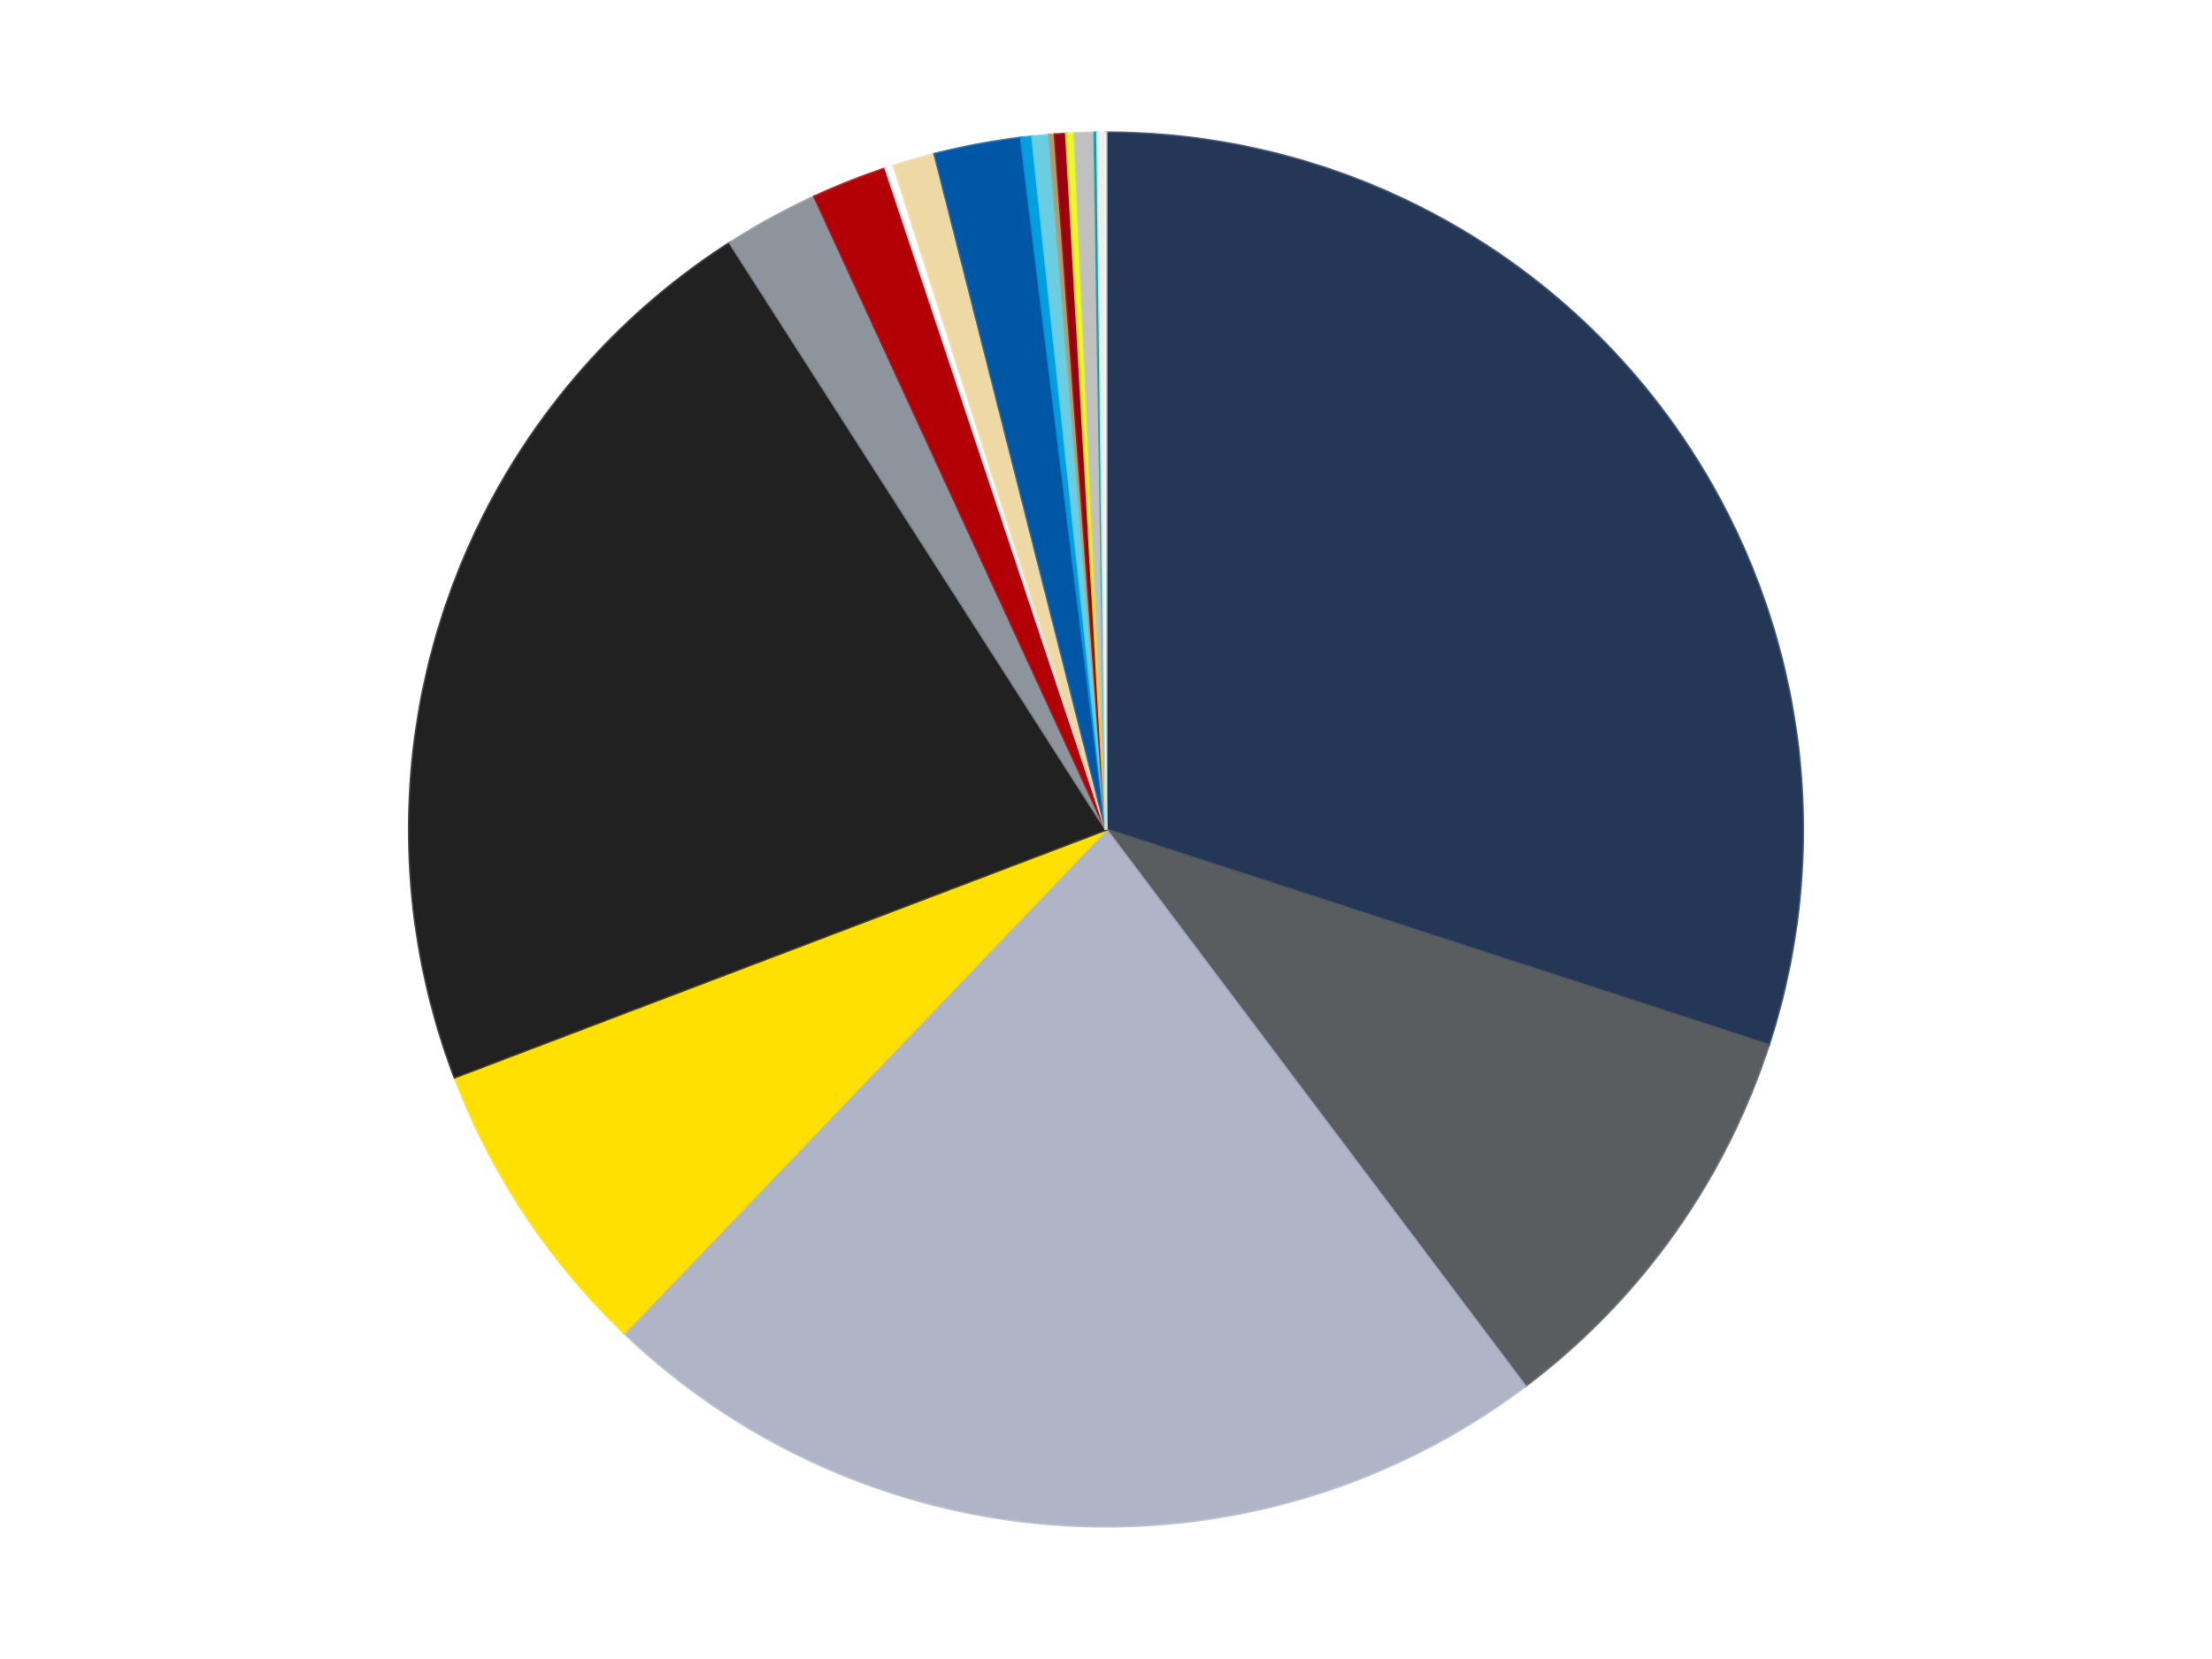<?xml version='1.0' encoding='utf-8'?>
<svg xmlns="http://www.w3.org/2000/svg" xmlns:xlink="http://www.w3.org/1999/xlink" id="chart-fd0f878e-91d2-4df4-a326-144117d393c9" class="pygal-chart" viewBox="0 0 800 600"><!--Generated with pygal 3.0.5 (lxml) ©Kozea 2012-2016 on 2025-09-14--><!--http://pygal.org--><!--http://github.com/Kozea/pygal--><defs><style type="text/css">#chart-fd0f878e-91d2-4df4-a326-144117d393c9{-webkit-user-select:none;-webkit-font-smoothing:antialiased;font-family:Consolas,"Liberation Mono",Menlo,Courier,monospace}#chart-fd0f878e-91d2-4df4-a326-144117d393c9 .title{font-family:Consolas,"Liberation Mono",Menlo,Courier,monospace;font-size:16px}#chart-fd0f878e-91d2-4df4-a326-144117d393c9 .legends .legend text{font-family:Consolas,"Liberation Mono",Menlo,Courier,monospace;font-size:14px}#chart-fd0f878e-91d2-4df4-a326-144117d393c9 .axis text{font-family:Consolas,"Liberation Mono",Menlo,Courier,monospace;font-size:10px}#chart-fd0f878e-91d2-4df4-a326-144117d393c9 .axis text.major{font-family:Consolas,"Liberation Mono",Menlo,Courier,monospace;font-size:10px}#chart-fd0f878e-91d2-4df4-a326-144117d393c9 .text-overlay text.value{font-family:Consolas,"Liberation Mono",Menlo,Courier,monospace;font-size:16px}#chart-fd0f878e-91d2-4df4-a326-144117d393c9 .text-overlay text.label{font-family:Consolas,"Liberation Mono",Menlo,Courier,monospace;font-size:10px}#chart-fd0f878e-91d2-4df4-a326-144117d393c9 .tooltip{font-family:Consolas,"Liberation Mono",Menlo,Courier,monospace;font-size:14px}#chart-fd0f878e-91d2-4df4-a326-144117d393c9 text.no_data{font-family:Consolas,"Liberation Mono",Menlo,Courier,monospace;font-size:64px}
#chart-fd0f878e-91d2-4df4-a326-144117d393c9{background-color:transparent}#chart-fd0f878e-91d2-4df4-a326-144117d393c9 path,#chart-fd0f878e-91d2-4df4-a326-144117d393c9 line,#chart-fd0f878e-91d2-4df4-a326-144117d393c9 rect,#chart-fd0f878e-91d2-4df4-a326-144117d393c9 circle{-webkit-transition:150ms;-moz-transition:150ms;transition:150ms}#chart-fd0f878e-91d2-4df4-a326-144117d393c9 .graph &gt; .background{fill:transparent}#chart-fd0f878e-91d2-4df4-a326-144117d393c9 .plot &gt; .background{fill:transparent}#chart-fd0f878e-91d2-4df4-a326-144117d393c9 .graph{fill:rgba(0,0,0,.87)}#chart-fd0f878e-91d2-4df4-a326-144117d393c9 text.no_data{fill:rgba(0,0,0,1)}#chart-fd0f878e-91d2-4df4-a326-144117d393c9 .title{fill:rgba(0,0,0,1)}#chart-fd0f878e-91d2-4df4-a326-144117d393c9 .legends .legend text{fill:rgba(0,0,0,.87)}#chart-fd0f878e-91d2-4df4-a326-144117d393c9 .legends .legend:hover text{fill:rgba(0,0,0,1)}#chart-fd0f878e-91d2-4df4-a326-144117d393c9 .axis .line{stroke:rgba(0,0,0,1)}#chart-fd0f878e-91d2-4df4-a326-144117d393c9 .axis .guide.line{stroke:rgba(0,0,0,.54)}#chart-fd0f878e-91d2-4df4-a326-144117d393c9 .axis .major.line{stroke:rgba(0,0,0,.87)}#chart-fd0f878e-91d2-4df4-a326-144117d393c9 .axis text.major{fill:rgba(0,0,0,1)}#chart-fd0f878e-91d2-4df4-a326-144117d393c9 .axis.y .guides:hover .guide.line,#chart-fd0f878e-91d2-4df4-a326-144117d393c9 .line-graph .axis.x .guides:hover .guide.line,#chart-fd0f878e-91d2-4df4-a326-144117d393c9 .stackedline-graph .axis.x .guides:hover .guide.line,#chart-fd0f878e-91d2-4df4-a326-144117d393c9 .xy-graph .axis.x .guides:hover .guide.line{stroke:rgba(0,0,0,1)}#chart-fd0f878e-91d2-4df4-a326-144117d393c9 .axis .guides:hover text{fill:rgba(0,0,0,1)}#chart-fd0f878e-91d2-4df4-a326-144117d393c9 .reactive{fill-opacity:1.0;stroke-opacity:.8;stroke-width:1}#chart-fd0f878e-91d2-4df4-a326-144117d393c9 .ci{stroke:rgba(0,0,0,.87)}#chart-fd0f878e-91d2-4df4-a326-144117d393c9 .reactive.active,#chart-fd0f878e-91d2-4df4-a326-144117d393c9 .active .reactive{fill-opacity:0.6;stroke-opacity:.9;stroke-width:4}#chart-fd0f878e-91d2-4df4-a326-144117d393c9 .ci .reactive.active{stroke-width:1.5}#chart-fd0f878e-91d2-4df4-a326-144117d393c9 .series text{fill:rgba(0,0,0,1)}#chart-fd0f878e-91d2-4df4-a326-144117d393c9 .tooltip rect{fill:transparent;stroke:rgba(0,0,0,1);-webkit-transition:opacity 150ms;-moz-transition:opacity 150ms;transition:opacity 150ms}#chart-fd0f878e-91d2-4df4-a326-144117d393c9 .tooltip .label{fill:rgba(0,0,0,.87)}#chart-fd0f878e-91d2-4df4-a326-144117d393c9 .tooltip .label{fill:rgba(0,0,0,.87)}#chart-fd0f878e-91d2-4df4-a326-144117d393c9 .tooltip .legend{font-size:.8em;fill:rgba(0,0,0,.54)}#chart-fd0f878e-91d2-4df4-a326-144117d393c9 .tooltip .x_label{font-size:.6em;fill:rgba(0,0,0,1)}#chart-fd0f878e-91d2-4df4-a326-144117d393c9 .tooltip .xlink{font-size:.5em;text-decoration:underline}#chart-fd0f878e-91d2-4df4-a326-144117d393c9 .tooltip .value{font-size:1.5em}#chart-fd0f878e-91d2-4df4-a326-144117d393c9 .bound{font-size:.5em}#chart-fd0f878e-91d2-4df4-a326-144117d393c9 .max-value{font-size:.75em;fill:rgba(0,0,0,.54)}#chart-fd0f878e-91d2-4df4-a326-144117d393c9 .map-element{fill:transparent;stroke:rgba(0,0,0,.54) !important}#chart-fd0f878e-91d2-4df4-a326-144117d393c9 .map-element .reactive{fill-opacity:inherit;stroke-opacity:inherit}#chart-fd0f878e-91d2-4df4-a326-144117d393c9 .color-0,#chart-fd0f878e-91d2-4df4-a326-144117d393c9 .color-0 a:visited{stroke:#F44336;fill:#F44336}#chart-fd0f878e-91d2-4df4-a326-144117d393c9 .color-1,#chart-fd0f878e-91d2-4df4-a326-144117d393c9 .color-1 a:visited{stroke:#3F51B5;fill:#3F51B5}#chart-fd0f878e-91d2-4df4-a326-144117d393c9 .color-2,#chart-fd0f878e-91d2-4df4-a326-144117d393c9 .color-2 a:visited{stroke:#009688;fill:#009688}#chart-fd0f878e-91d2-4df4-a326-144117d393c9 .color-3,#chart-fd0f878e-91d2-4df4-a326-144117d393c9 .color-3 a:visited{stroke:#FFC107;fill:#FFC107}#chart-fd0f878e-91d2-4df4-a326-144117d393c9 .color-4,#chart-fd0f878e-91d2-4df4-a326-144117d393c9 .color-4 a:visited{stroke:#FF5722;fill:#FF5722}#chart-fd0f878e-91d2-4df4-a326-144117d393c9 .color-5,#chart-fd0f878e-91d2-4df4-a326-144117d393c9 .color-5 a:visited{stroke:#9C27B0;fill:#9C27B0}#chart-fd0f878e-91d2-4df4-a326-144117d393c9 .color-6,#chart-fd0f878e-91d2-4df4-a326-144117d393c9 .color-6 a:visited{stroke:#03A9F4;fill:#03A9F4}#chart-fd0f878e-91d2-4df4-a326-144117d393c9 .color-7,#chart-fd0f878e-91d2-4df4-a326-144117d393c9 .color-7 a:visited{stroke:#8BC34A;fill:#8BC34A}#chart-fd0f878e-91d2-4df4-a326-144117d393c9 .color-8,#chart-fd0f878e-91d2-4df4-a326-144117d393c9 .color-8 a:visited{stroke:#FF9800;fill:#FF9800}#chart-fd0f878e-91d2-4df4-a326-144117d393c9 .color-9,#chart-fd0f878e-91d2-4df4-a326-144117d393c9 .color-9 a:visited{stroke:#E91E63;fill:#E91E63}#chart-fd0f878e-91d2-4df4-a326-144117d393c9 .color-10,#chart-fd0f878e-91d2-4df4-a326-144117d393c9 .color-10 a:visited{stroke:#2196F3;fill:#2196F3}#chart-fd0f878e-91d2-4df4-a326-144117d393c9 .color-11,#chart-fd0f878e-91d2-4df4-a326-144117d393c9 .color-11 a:visited{stroke:#4CAF50;fill:#4CAF50}#chart-fd0f878e-91d2-4df4-a326-144117d393c9 .color-12,#chart-fd0f878e-91d2-4df4-a326-144117d393c9 .color-12 a:visited{stroke:#FFEB3B;fill:#FFEB3B}#chart-fd0f878e-91d2-4df4-a326-144117d393c9 .color-13,#chart-fd0f878e-91d2-4df4-a326-144117d393c9 .color-13 a:visited{stroke:#673AB7;fill:#673AB7}#chart-fd0f878e-91d2-4df4-a326-144117d393c9 .color-14,#chart-fd0f878e-91d2-4df4-a326-144117d393c9 .color-14 a:visited{stroke:#00BCD4;fill:#00BCD4}#chart-fd0f878e-91d2-4df4-a326-144117d393c9 .color-15,#chart-fd0f878e-91d2-4df4-a326-144117d393c9 .color-15 a:visited{stroke:#CDDC39;fill:#CDDC39}#chart-fd0f878e-91d2-4df4-a326-144117d393c9 .color-16,#chart-fd0f878e-91d2-4df4-a326-144117d393c9 .color-16 a:visited{stroke:#9E9E9E;fill:#9E9E9E}#chart-fd0f878e-91d2-4df4-a326-144117d393c9 .color-17,#chart-fd0f878e-91d2-4df4-a326-144117d393c9 .color-17 a:visited{stroke:#607D8B;fill:#607D8B}#chart-fd0f878e-91d2-4df4-a326-144117d393c9 .text-overlay .color-0 text{fill:black}#chart-fd0f878e-91d2-4df4-a326-144117d393c9 .text-overlay .color-1 text{fill:black}#chart-fd0f878e-91d2-4df4-a326-144117d393c9 .text-overlay .color-2 text{fill:black}#chart-fd0f878e-91d2-4df4-a326-144117d393c9 .text-overlay .color-3 text{fill:black}#chart-fd0f878e-91d2-4df4-a326-144117d393c9 .text-overlay .color-4 text{fill:black}#chart-fd0f878e-91d2-4df4-a326-144117d393c9 .text-overlay .color-5 text{fill:black}#chart-fd0f878e-91d2-4df4-a326-144117d393c9 .text-overlay .color-6 text{fill:black}#chart-fd0f878e-91d2-4df4-a326-144117d393c9 .text-overlay .color-7 text{fill:black}#chart-fd0f878e-91d2-4df4-a326-144117d393c9 .text-overlay .color-8 text{fill:black}#chart-fd0f878e-91d2-4df4-a326-144117d393c9 .text-overlay .color-9 text{fill:black}#chart-fd0f878e-91d2-4df4-a326-144117d393c9 .text-overlay .color-10 text{fill:black}#chart-fd0f878e-91d2-4df4-a326-144117d393c9 .text-overlay .color-11 text{fill:black}#chart-fd0f878e-91d2-4df4-a326-144117d393c9 .text-overlay .color-12 text{fill:black}#chart-fd0f878e-91d2-4df4-a326-144117d393c9 .text-overlay .color-13 text{fill:black}#chart-fd0f878e-91d2-4df4-a326-144117d393c9 .text-overlay .color-14 text{fill:black}#chart-fd0f878e-91d2-4df4-a326-144117d393c9 .text-overlay .color-15 text{fill:black}#chart-fd0f878e-91d2-4df4-a326-144117d393c9 .text-overlay .color-16 text{fill:black}#chart-fd0f878e-91d2-4df4-a326-144117d393c9 .text-overlay .color-17 text{fill:black}
#chart-fd0f878e-91d2-4df4-a326-144117d393c9 text.no_data{text-anchor:middle}#chart-fd0f878e-91d2-4df4-a326-144117d393c9 .guide.line{fill:none}#chart-fd0f878e-91d2-4df4-a326-144117d393c9 .centered{text-anchor:middle}#chart-fd0f878e-91d2-4df4-a326-144117d393c9 .title{text-anchor:middle}#chart-fd0f878e-91d2-4df4-a326-144117d393c9 .legends .legend text{fill-opacity:1}#chart-fd0f878e-91d2-4df4-a326-144117d393c9 .axis.x text{text-anchor:middle}#chart-fd0f878e-91d2-4df4-a326-144117d393c9 .axis.x:not(.web) text[transform]{text-anchor:start}#chart-fd0f878e-91d2-4df4-a326-144117d393c9 .axis.x:not(.web) text[transform].backwards{text-anchor:end}#chart-fd0f878e-91d2-4df4-a326-144117d393c9 .axis.y text{text-anchor:end}#chart-fd0f878e-91d2-4df4-a326-144117d393c9 .axis.y text[transform].backwards{text-anchor:start}#chart-fd0f878e-91d2-4df4-a326-144117d393c9 .axis.y2 text{text-anchor:start}#chart-fd0f878e-91d2-4df4-a326-144117d393c9 .axis.y2 text[transform].backwards{text-anchor:end}#chart-fd0f878e-91d2-4df4-a326-144117d393c9 .axis .guide.line{stroke-dasharray:4,4;stroke:black}#chart-fd0f878e-91d2-4df4-a326-144117d393c9 .axis .major.guide.line{stroke-dasharray:6,6;stroke:black}#chart-fd0f878e-91d2-4df4-a326-144117d393c9 .horizontal .axis.y .guide.line,#chart-fd0f878e-91d2-4df4-a326-144117d393c9 .horizontal .axis.y2 .guide.line,#chart-fd0f878e-91d2-4df4-a326-144117d393c9 .vertical .axis.x .guide.line{opacity:0}#chart-fd0f878e-91d2-4df4-a326-144117d393c9 .horizontal .axis.always_show .guide.line,#chart-fd0f878e-91d2-4df4-a326-144117d393c9 .vertical .axis.always_show .guide.line{opacity:1 !important}#chart-fd0f878e-91d2-4df4-a326-144117d393c9 .axis.y .guides:hover .guide.line,#chart-fd0f878e-91d2-4df4-a326-144117d393c9 .axis.y2 .guides:hover .guide.line,#chart-fd0f878e-91d2-4df4-a326-144117d393c9 .axis.x .guides:hover .guide.line{opacity:1}#chart-fd0f878e-91d2-4df4-a326-144117d393c9 .axis .guides:hover text{opacity:1}#chart-fd0f878e-91d2-4df4-a326-144117d393c9 .nofill{fill:none}#chart-fd0f878e-91d2-4df4-a326-144117d393c9 .subtle-fill{fill-opacity:.2}#chart-fd0f878e-91d2-4df4-a326-144117d393c9 .dot{stroke-width:1px;fill-opacity:1;stroke-opacity:1}#chart-fd0f878e-91d2-4df4-a326-144117d393c9 .dot.active{stroke-width:5px}#chart-fd0f878e-91d2-4df4-a326-144117d393c9 .dot.negative{fill:transparent}#chart-fd0f878e-91d2-4df4-a326-144117d393c9 text,#chart-fd0f878e-91d2-4df4-a326-144117d393c9 tspan{stroke:none !important}#chart-fd0f878e-91d2-4df4-a326-144117d393c9 .series text.active{opacity:1}#chart-fd0f878e-91d2-4df4-a326-144117d393c9 .tooltip rect{fill-opacity:.95;stroke-width:.5}#chart-fd0f878e-91d2-4df4-a326-144117d393c9 .tooltip text{fill-opacity:1}#chart-fd0f878e-91d2-4df4-a326-144117d393c9 .showable{visibility:hidden}#chart-fd0f878e-91d2-4df4-a326-144117d393c9 .showable.shown{visibility:visible}#chart-fd0f878e-91d2-4df4-a326-144117d393c9 .gauge-background{fill:rgba(229,229,229,1);stroke:none}#chart-fd0f878e-91d2-4df4-a326-144117d393c9 .bg-lines{stroke:transparent;stroke-width:2px}</style><script type="text/javascript">window.pygal = window.pygal || {};window.pygal.config = window.pygal.config || {};window.pygal.config['fd0f878e-91d2-4df4-a326-144117d393c9'] = {"allow_interruptions": false, "box_mode": "extremes", "classes": ["pygal-chart"], "css": ["file://style.css", "file://graph.css"], "defs": [], "disable_xml_declaration": false, "dots_size": 2.5, "dynamic_print_values": false, "explicit_size": false, "fill": false, "force_uri_protocol": "https", "formatter": null, "half_pie": false, "height": 600, "include_x_axis": false, "inner_radius": 0, "interpolate": null, "interpolation_parameters": {}, "interpolation_precision": 250, "inverse_y_axis": false, "js": ["//kozea.github.io/pygal.js/2.0.x/pygal-tooltips.min.js"], "legend_at_bottom": false, "legend_at_bottom_columns": null, "legend_box_size": 12, "logarithmic": false, "margin": 20, "margin_bottom": null, "margin_left": null, "margin_right": null, "margin_top": null, "max_scale": 16, "min_scale": 4, "missing_value_fill_truncation": "x", "no_data_text": "No data", "no_prefix": false, "order_min": null, "pretty_print": false, "print_labels": false, "print_values": false, "print_values_position": "center", "print_zeroes": true, "range": null, "rounded_bars": null, "secondary_range": null, "show_dots": true, "show_legend": false, "show_minor_x_labels": true, "show_minor_y_labels": true, "show_only_major_dots": false, "show_x_guides": false, "show_x_labels": true, "show_y_guides": true, "show_y_labels": true, "spacing": 10, "stack_from_top": false, "strict": false, "stroke": true, "stroke_style": null, "style": {"background": "transparent", "ci_colors": [], "colors": ["#F44336", "#3F51B5", "#009688", "#FFC107", "#FF5722", "#9C27B0", "#03A9F4", "#8BC34A", "#FF9800", "#E91E63", "#2196F3", "#4CAF50", "#FFEB3B", "#673AB7", "#00BCD4", "#CDDC39", "#9E9E9E", "#607D8B"], "dot_opacity": "1", "font_family": "Consolas, \"Liberation Mono\", Menlo, Courier, monospace", "foreground": "rgba(0, 0, 0, .87)", "foreground_strong": "rgba(0, 0, 0, 1)", "foreground_subtle": "rgba(0, 0, 0, .54)", "guide_stroke_color": "black", "guide_stroke_dasharray": "4,4", "label_font_family": "Consolas, \"Liberation Mono\", Menlo, Courier, monospace", "label_font_size": 10, "legend_font_family": "Consolas, \"Liberation Mono\", Menlo, Courier, monospace", "legend_font_size": 14, "major_guide_stroke_color": "black", "major_guide_stroke_dasharray": "6,6", "major_label_font_family": "Consolas, \"Liberation Mono\", Menlo, Courier, monospace", "major_label_font_size": 10, "no_data_font_family": "Consolas, \"Liberation Mono\", Menlo, Courier, monospace", "no_data_font_size": 64, "opacity": "1.0", "opacity_hover": "0.6", "plot_background": "transparent", "stroke_opacity": ".8", "stroke_opacity_hover": ".9", "stroke_width": "1", "stroke_width_hover": "4", "title_font_family": "Consolas, \"Liberation Mono\", Menlo, Courier, monospace", "title_font_size": 16, "tooltip_font_family": "Consolas, \"Liberation Mono\", Menlo, Courier, monospace", "tooltip_font_size": 14, "transition": "150ms", "value_background": "rgba(229, 229, 229, 1)", "value_colors": [], "value_font_family": "Consolas, \"Liberation Mono\", Menlo, Courier, monospace", "value_font_size": 16, "value_label_font_family": "Consolas, \"Liberation Mono\", Menlo, Courier, monospace", "value_label_font_size": 10}, "title": null, "tooltip_border_radius": 0, "tooltip_fancy_mode": true, "truncate_label": null, "truncate_legend": null, "width": 800, "x_label_rotation": 0, "x_labels": null, "x_labels_major": null, "x_labels_major_count": null, "x_labels_major_every": null, "x_title": null, "xrange": null, "y_label_rotation": 0, "y_labels": null, "y_labels_major": null, "y_labels_major_count": null, "y_labels_major_every": null, "y_title": null, "zero": 0, "legends": ["Dark Blue", "Dark Bluish Gray", "Light Bluish Gray", "Yellow", "Black", "Flat Silver", "Red", "White", "Tan", "Blue", "Dark Azure", "Medium Azure", "Dark Tan", "Trans-Red", "Trans-Yellow", "Metallic Silver", "Dark Turquoise", "Trans-Clear"]}</script><script type="text/javascript" xlink:href="https://kozea.github.io/pygal.js/2.0.x/pygal-tooltips.min.js"/></defs><title>Pygal</title><g class="graph pie-graph vertical"><rect x="0" y="0" width="800" height="600" class="background"/><g transform="translate(20, 20)" class="plot"><rect x="0" y="0" width="760" height="560" class="background"/><g class="series serie-0 color-0"><g class="slices"><g class="slice" style="fill: #243757; stroke: #243757"><path d="M380 28 A252 252 0 0 1 619.635 357.97 L380 280 A0 0 0 0 0 380 280 z" class="slice reactive tooltip-trigger"/><desc class="value">463</desc><desc class="x centered">481.9512182003783</desc><desc class="y centered">205.95981423943584</desc></g></g></g><g class="series serie-1 color-1"><g class="slices"><g class="slice" style="fill: #595D60; stroke: #595D60"><path d="M619.635 357.97 A252 252 0 0 1 531.587 481.309 L380 280 A0 0 0 0 0 380 280 z" class="slice reactive tooltip-trigger"/><desc class="value">150</desc><desc class="x centered">482.55082235699007</desc><desc class="y centered">353.2074370122672</desc></g></g></g><g class="series serie-2 color-2"><g class="slices"><g class="slice" style="fill: #AFB5C7; stroke: #AFB5C7"><path d="M531.587 481.309 A252 252 0 0 1 205.752 462.048 L380 280 A0 0 0 0 0 380 280 z" class="slice reactive tooltip-trigger"/><desc class="value">346</desc><desc class="x centered">372.56467230159717</desc><desc class="y centered">405.7804273407328</desc></g></g></g><g class="series serie-3 color-3"><g class="slices"><g class="slice" style="fill: #FFE001; stroke: #FFE001"><path d="M205.752 462.048 A252 252 0 0 1 144.46 369.582 L380 280 A0 0 0 0 0 380 280 z" class="slice reactive tooltip-trigger"/><desc class="value">109</desc><desc class="x centered">274.97721480245986</desc><desc class="y centered">349.61475841623917</desc></g></g></g><g class="series serie-4 color-4"><g class="slices"><g class="slice" style="fill: #212121; stroke: #212121"><path d="M144.46 369.582 A252 252 0 0 1 243.994 67.853 L380 280 A0 0 0 0 0 380 280 z" class="slice reactive tooltip-trigger"/><desc class="value">335</desc><desc class="x centered">260.3424857586744</desc><desc class="y centered">240.52748696134285</desc></g></g></g><g class="series serie-5 color-5"><g class="slices"><g class="slice" style="fill: #8D949C; stroke: #8D949C"><path d="M243.994 67.853 A252 252 0 0 1 274.573 51.113 L380 280 A0 0 0 0 0 380 280 z" class="slice reactive tooltip-trigger"/><desc class="value">34</desc><desc class="x centered">319.49696490579913</desc><desc class="y centered">169.47677735249528</desc></g></g></g><g class="series serie-6 color-6"><g class="slices"><g class="slice" style="fill: #B30006; stroke: #B30006"><path d="M274.573 51.113 A252 252 0 0 1 300.324 40.927 L380 280 A0 0 0 0 0 380 280 z" class="slice reactive tooltip-trigger"/><desc class="value">27</desc><desc class="x centered">333.6544727471777</desc><desc class="y centered">162.8330588277653</desc></g></g></g><g class="series serie-7 color-7"><g class="slices"><g class="slice" style="fill: #FFFFFF; stroke: #FFFFFF"><path d="M300.324 40.927 A252 252 0 0 1 303.251 39.972 L380 280 A0 0 0 0 0 380 280 z" class="slice reactive tooltip-trigger"/><desc class="value">3</desc><desc class="x centered">340.89310971948237</desc><desc class="y centered">160.22249321100577</desc></g></g></g><g class="series serie-8 color-8"><g class="slices"><g class="slice" style="fill: #EED9A4; stroke: #EED9A4"><path d="M303.251 39.972 A252 252 0 0 1 318.046 35.734 L380 280 A0 0 0 0 0 380 280 z" class="slice reactive tooltip-trigger"/><desc class="value">15</desc><desc class="x centered">345.30805517826803</desc><desc class="y centered">158.8700327561924</desc></g></g></g><g class="series serie-9 color-9"><g class="slices"><g class="slice" style="fill: #0057A6; stroke: #0057A6"><path d="M318.046 35.734 A252 252 0 0 1 349.292 29.878 L380 280 A0 0 0 0 0 380 280 z" class="slice reactive tooltip-trigger"/><desc class="value">31</desc><desc class="x centered">356.788228926784</desc><desc class="y centered">156.15649518991876</desc></g></g></g><g class="series serie-10 color-10"><g class="slices"><g class="slice" style="fill: #009FE0; stroke: #009FE0"><path d="M349.292 29.878 A252 252 0 0 1 353.37 29.411 L380 280 A0 0 0 0 0 380 280 z" class="slice reactive tooltip-trigger"/><desc class="value">4</desc><desc class="x centered">365.6648864300046</desc><desc class="y centered">154.8181142539571</desc></g></g></g><g class="series serie-11 color-11"><g class="slices"><g class="slice" style="fill: #6ACEE0; stroke: #6ACEE0"><path d="M353.37 29.411 A252 252 0 0 1 359.5 28.835 L380 280 A0 0 0 0 0 380 280 z" class="slice reactive tooltip-trigger"/><desc class="value">6</desc><desc class="x centered">368.2164209076841</desc><desc class="y centered">154.55221299769718</desc></g></g></g><g class="series serie-12 color-12"><g class="slices"><g class="slice" style="fill: #B89869; stroke: #B89869"><path d="M359.5 28.835 A252 252 0 0 1 361.546 28.677 L380 280 A0 0 0 0 0 380 280 z" class="slice reactive tooltip-trigger"/><desc class="value">2</desc><desc class="x centered">370.2612162510062</desc><desc class="y centered">154.37692850797538</desc></g></g></g><g class="series serie-13 color-13"><g class="slices"><g class="slice" style="fill: #9C0010; stroke: #9C0010"><path d="M361.546 28.677 A252 252 0 0 1 365.642 28.409 L380 280 A0 0 0 0 0 380 280 z" class="slice reactive tooltip-trigger"/><desc class="value">4</desc><desc class="x centered">371.79653800944664</desc><desc class="y centered">154.26733435033861</desc></g></g></g><g class="series serie-14 color-14"><g class="slices"><g class="slice" style="fill: #EBF72D; stroke: #EBF72D"><path d="M365.642 28.409 A252 252 0 0 1 368.716 28.253 L380 280 A0 0 0 0 0 380 280 z" class="slice reactive tooltip-trigger"/><desc class="value">3</desc><desc class="x centered">373.5892779168516</desc><desc class="y centered">154.16319043152504</desc></g></g></g><g class="series serie-15 color-15"><g class="slices"><g class="slice" style="fill: #C0C0C0; stroke: #C0C0C0"><path d="M368.716 28.253 A252 252 0 0 1 375.896 28.033 L380 280 A0 0 0 0 0 380 280 z" class="slice reactive tooltip-trigger"/><desc class="value">7</desc><desc class="x centered">376.15250347445823</desc><desc class="y centered">154.0587566740508</desc></g></g></g><g class="series serie-16 color-16"><g class="slices"><g class="slice" style="fill: #00A29F; stroke: #00A29F"><path d="M375.896 28.033 A252 252 0 0 1 376.922 28.019 L380 280 A0 0 0 0 0 380 280 z" class="slice reactive tooltip-trigger"/><desc class="value">1</desc><desc class="x centered">378.204283269412</desc><desc class="y centered">154.01279667591837</desc></g></g></g><g class="series serie-17 color-17"><g class="slices"><g class="slice" style="fill: #EEEEEE; stroke: #EEEEEE"><path d="M376.922 28.019 A252 252 0 0 1 380 28 L380 280 A0 0 0 0 0 380 280 z" class="slice reactive tooltip-trigger"/><desc class="value">3</desc><desc class="x centered">379.23038584645786</desc><desc class="y centered">154.0023504423409</desc></g></g></g></g><g class="titles"/><g transform="translate(20, 20)" class="plot overlay"><g class="series serie-0 color-0"/><g class="series serie-1 color-1"/><g class="series serie-2 color-2"/><g class="series serie-3 color-3"/><g class="series serie-4 color-4"/><g class="series serie-5 color-5"/><g class="series serie-6 color-6"/><g class="series serie-7 color-7"/><g class="series serie-8 color-8"/><g class="series serie-9 color-9"/><g class="series serie-10 color-10"/><g class="series serie-11 color-11"/><g class="series serie-12 color-12"/><g class="series serie-13 color-13"/><g class="series serie-14 color-14"/><g class="series serie-15 color-15"/><g class="series serie-16 color-16"/><g class="series serie-17 color-17"/></g><g transform="translate(20, 20)" class="plot text-overlay"><g class="series serie-0 color-0"/><g class="series serie-1 color-1"/><g class="series serie-2 color-2"/><g class="series serie-3 color-3"/><g class="series serie-4 color-4"/><g class="series serie-5 color-5"/><g class="series serie-6 color-6"/><g class="series serie-7 color-7"/><g class="series serie-8 color-8"/><g class="series serie-9 color-9"/><g class="series serie-10 color-10"/><g class="series serie-11 color-11"/><g class="series serie-12 color-12"/><g class="series serie-13 color-13"/><g class="series serie-14 color-14"/><g class="series serie-15 color-15"/><g class="series serie-16 color-16"/><g class="series serie-17 color-17"/></g><g transform="translate(20, 20)" class="plot tooltip-overlay"><g transform="translate(0 0)" style="opacity: 0" class="tooltip"><rect rx="0" ry="0" width="0" height="0" class="tooltip-box"/><g class="text"/></g></g></g></svg>